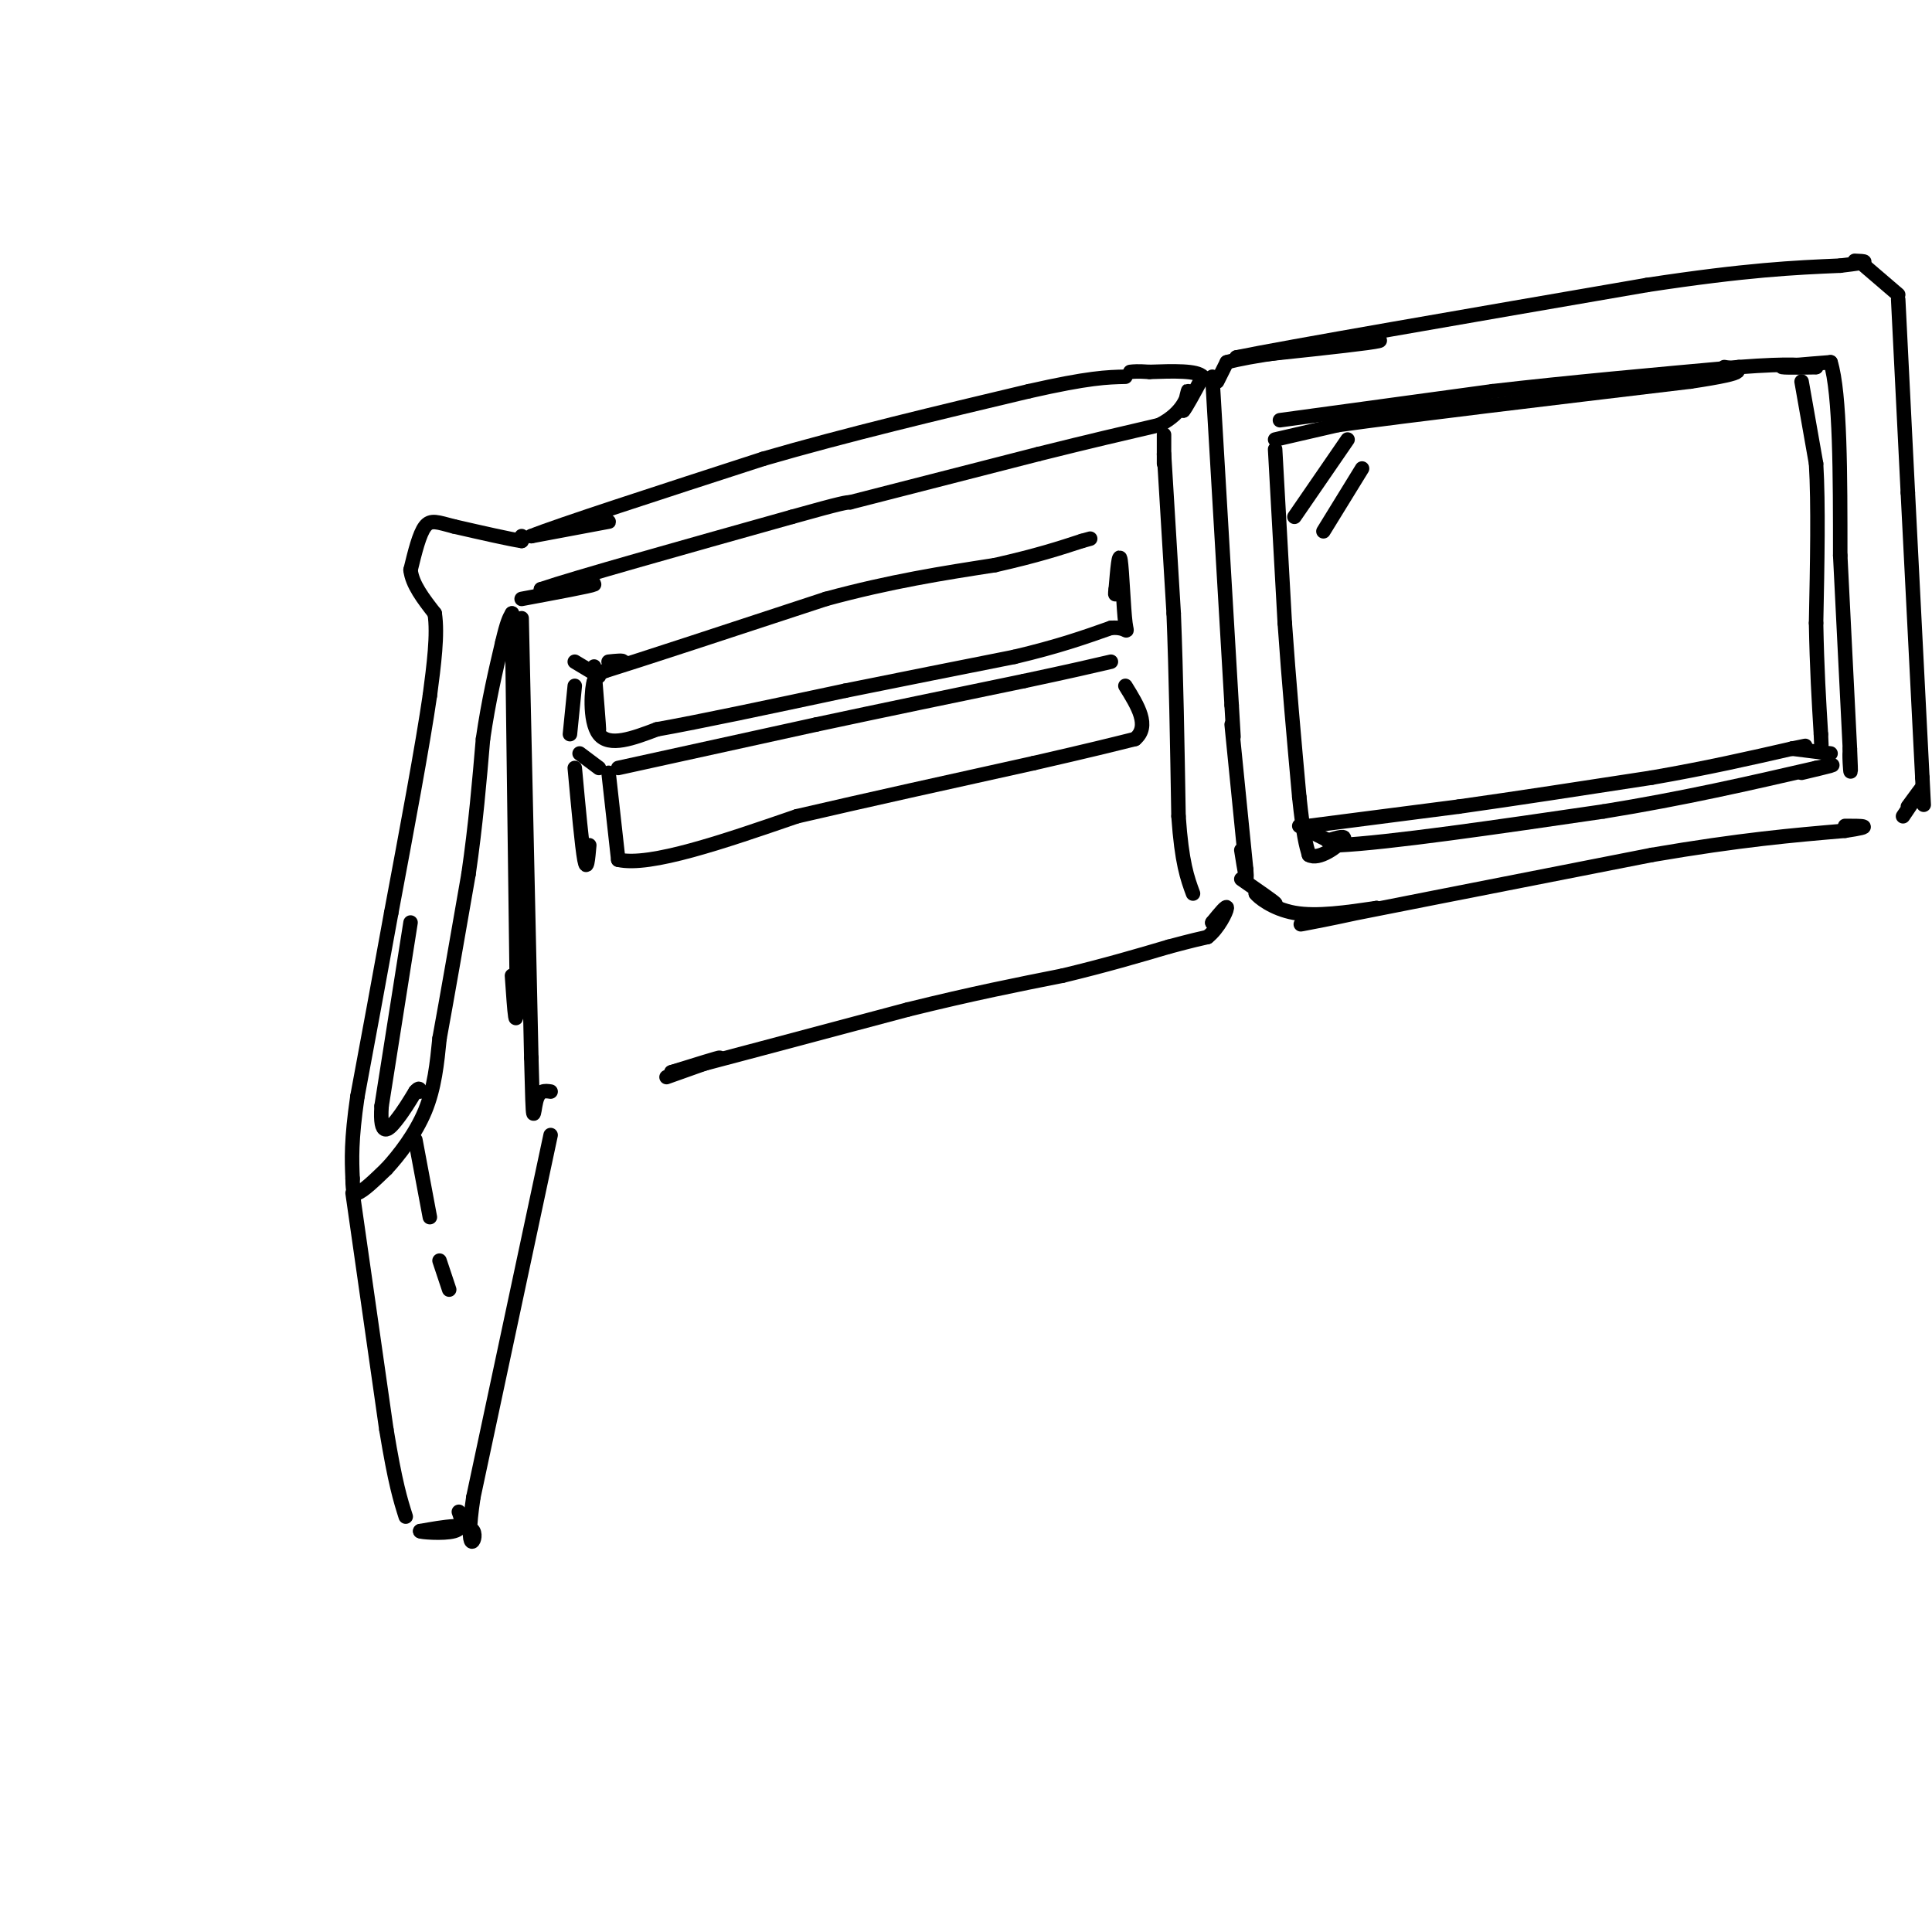 <svg viewBox='0 0 400 400' version='1.1' xmlns='http://www.w3.org/2000/svg' xmlns:xlink='http://www.w3.org/1999/xlink'><g fill='none' stroke='rgb(0,0,0)' stroke-width='3' stroke-linecap='round' stroke-linejoin='round'><path d='M115,110c5.917,-1.083 11.833,-2.167 11,-2c-0.833,0.167 -8.417,1.583 -16,3'/><path d='M110,111c5.333,-2.167 26.667,-9.083 48,-16'/><path d='M158,95c17.167,-5.000 36.083,-9.500 55,-14'/><path d='M213,81c12.500,-2.833 16.250,-2.917 20,-3'/><path d='M108,111c0.000,0.000 0.000,1.000 0,1'/><path d='M108,112c-2.333,-0.333 -8.167,-1.667 -14,-3'/><path d='M94,109c-3.378,-0.867 -4.822,-1.533 -6,0c-1.178,1.533 -2.089,5.267 -3,9'/><path d='M85,118c0.333,3.000 2.667,6.000 5,9'/><path d='M90,127c0.667,4.333 -0.167,10.667 -1,17'/><path d='M89,144c-1.500,10.333 -4.750,27.667 -8,45'/><path d='M81,189c-2.500,13.833 -4.750,25.917 -7,38'/><path d='M74,227c-1.333,9.167 -1.167,13.083 -1,17'/><path d='M73,244c0.000,3.333 0.500,3.167 1,3'/><path d='M74,247c1.167,-0.333 3.583,-2.667 6,-5'/><path d='M80,242c2.578,-2.778 6.022,-7.222 8,-12c1.978,-4.778 2.489,-9.889 3,-15'/><path d='M91,215c1.500,-8.167 3.750,-21.083 6,-34'/><path d='M97,181c1.500,-10.333 2.250,-19.167 3,-28'/><path d='M100,153c1.167,-8.000 2.583,-14.000 4,-20'/><path d='M104,133c1.000,-4.333 1.500,-5.167 2,-6'/><path d='M108,124c7.167,-1.333 14.333,-2.667 15,-3c0.667,-0.333 -5.167,0.333 -11,1'/><path d='M112,122c6.833,-2.333 29.417,-8.667 52,-15'/><path d='M164,107c10.667,-3.000 11.333,-3.000 12,-3'/><path d='M176,104c8.500,-2.167 23.750,-6.083 39,-10'/><path d='M215,94c10.667,-2.667 17.833,-4.333 25,-6'/><path d='M240,88c5.267,-2.667 5.933,-6.333 6,-7c0.067,-0.667 -0.467,1.667 -1,4'/><path d='M245,85c0.500,-0.500 2.250,-3.750 4,-7'/><path d='M249,78c-1.167,-1.333 -6.083,-1.167 -11,-1'/><path d='M238,77c-2.500,-0.167 -3.250,-0.083 -4,0'/><path d='M73,247c0.000,0.000 7.000,49.000 7,49'/><path d='M80,296c1.833,11.167 2.917,14.583 4,18'/><path d='M86,236c0.000,0.000 3.000,16.000 3,16'/><path d='M241,90c0.000,0.000 0.000,6.000 0,6'/><path d='M251,78c0.000,0.000 4.000,68.000 4,68'/><path d='M255,146c0.667,11.333 0.333,5.667 0,0'/><path d='M252,79c0.000,0.000 2.000,-4.000 2,-4'/><path d='M254,75c4.667,-1.333 15.333,-2.667 26,-4'/><path d='M280,71c5.911,-0.756 7.689,-0.644 3,0c-4.689,0.644 -15.844,1.822 -27,3'/><path d='M256,74c9.667,-2.000 47.333,-8.500 85,-15'/><path d='M341,59c20.833,-3.167 30.417,-3.583 40,-4'/><path d='M381,55c7.167,-0.833 5.083,-0.917 3,-1'/><path d='M138,223c5.417,-1.917 10.833,-3.833 11,-4c0.167,-0.167 -4.917,1.417 -10,3'/><path d='M139,222c6.500,-1.667 27.750,-7.333 49,-13'/><path d='M188,209c13.500,-3.333 22.750,-5.167 32,-7'/><path d='M220,202c9.000,-2.167 15.500,-4.083 22,-6'/><path d='M242,196c5.000,-1.333 6.500,-1.667 8,-2'/><path d='M250,194c2.267,-1.778 3.933,-5.222 4,-6c0.067,-0.778 -1.467,1.111 -3,3'/><path d='M251,191c-0.167,0.333 0.917,-0.333 2,-1'/><path d='M241,94c0.000,0.000 2.000,33.000 2,33'/><path d='M243,127c0.500,12.500 0.750,27.250 1,42'/><path d='M244,169c0.667,9.667 1.833,12.833 3,16'/><path d='M255,150c0.000,0.000 3.000,30.000 3,30'/><path d='M258,180c0.333,4.333 -0.333,0.167 -1,-4'/><path d='M257,182c3.250,2.250 6.500,4.500 7,5c0.500,0.500 -1.750,-0.750 -4,-2'/><path d='M260,185c0.400,0.622 3.400,3.178 8,4c4.600,0.822 10.800,-0.089 17,-1'/><path d='M285,188c-3.622,1.133 -21.178,4.467 -14,3c7.178,-1.467 39.089,-7.733 71,-14'/><path d='M342,177c18.500,-3.167 29.250,-4.083 40,-5'/><path d='M382,172c6.667,-1.000 3.333,-1.000 0,-1'/><path d='M386,55c0.000,0.000 7.000,6.000 7,6'/><path d='M393,62c0.000,0.000 2.000,40.000 2,40'/><path d='M395,102c0.833,16.500 1.917,37.750 3,59'/><path d='M398,161c0.500,9.833 0.250,4.917 0,0'/><path d='M394,169c1.917,-2.833 3.833,-5.667 4,-6c0.167,-0.333 -1.417,1.833 -3,4'/><path d='M264,93c0.000,0.000 2.000,36.000 2,36'/><path d='M266,129c0.833,12.000 1.917,24.000 3,36'/><path d='M269,165c0.833,8.000 1.417,10.000 2,12'/><path d='M271,177c2.000,1.200 6.000,-1.800 7,-3c1.000,-1.200 -1.000,-0.600 -3,0'/><path d='M275,174c-0.500,0.000 -0.250,0.000 0,0'/><path d='M269,171c0.000,0.000 8.000,4.000 8,4'/><path d='M277,175c10.500,-0.500 32.750,-3.750 55,-7'/><path d='M332,168c16.500,-2.667 30.250,-5.833 44,-9'/><path d='M376,159c6.833,-1.333 1.917,-0.167 -3,1'/><path d='M264,91c0.000,0.000 13.000,-3.000 13,-3'/><path d='M277,88c14.333,-2.000 43.667,-5.500 73,-9'/><path d='M350,79c13.333,-2.000 10.167,-2.500 7,-3'/><path d='M265,87c0.000,0.000 44.000,-6.000 44,-6'/><path d='M309,81c15.833,-1.833 33.417,-3.417 51,-5'/><path d='M360,76c11.167,-0.833 13.583,-0.417 16,0'/><path d='M376,76c0.489,0.044 -6.289,0.156 -7,0c-0.711,-0.156 4.644,-0.578 10,-1'/><path d='M379,75c2.000,6.500 2.000,23.250 2,40'/><path d='M381,115c0.667,13.333 1.333,26.667 2,40'/><path d='M383,155c0.311,7.022 0.089,4.578 0,3c-0.089,-1.578 -0.044,-2.289 0,-3'/><path d='M373,79c0.000,0.000 3.000,17.000 3,17'/><path d='M376,96c0.500,8.333 0.250,20.667 0,33'/><path d='M376,129c0.167,9.333 0.583,16.167 1,23'/><path d='M377,152c0.167,3.833 0.083,1.917 0,0'/><path d='M271,171c0.000,0.000 31.000,-4.000 31,-4'/><path d='M302,167c11.833,-1.667 25.917,-3.833 40,-6'/><path d='M342,161c11.500,-2.000 20.250,-4.000 29,-6'/><path d='M371,155c4.833,-1.000 2.417,-0.500 0,0'/><path d='M371,155c0.000,0.000 8.000,1.000 8,1'/><path d='M268,107c0.000,0.000 11.000,-16.000 11,-16'/><path d='M274,110c0.000,0.000 8.000,-13.000 8,-13'/><path d='M126,137c1.583,-0.167 3.167,-0.333 3,0c-0.167,0.333 -2.083,1.167 -4,2'/><path d='M125,139c7.000,-2.167 26.500,-8.583 46,-15'/><path d='M171,124c13.500,-3.667 24.250,-5.333 35,-7'/><path d='M206,117c8.833,-2.000 13.417,-3.500 18,-5'/><path d='M224,112c3.000,-0.833 1.500,-0.417 0,0'/><path d='M123,138c0.500,6.250 1.000,12.500 1,13c0.000,0.500 -0.500,-4.750 -1,-10'/><path d='M123,141c-0.467,0.933 -1.133,8.267 1,11c2.133,2.733 7.067,0.867 12,-1'/><path d='M136,151c8.500,-1.500 23.750,-4.750 39,-8'/><path d='M175,143c12.333,-2.500 23.667,-4.750 35,-7'/><path d='M210,136c9.167,-2.167 14.583,-4.083 20,-6'/><path d='M230,130c3.821,-0.310 3.375,1.917 3,-1c-0.375,-2.917 -0.679,-10.976 -1,-13c-0.321,-2.024 -0.661,1.988 -1,6'/><path d='M231,122c-0.167,1.167 -0.083,1.083 0,1'/><path d='M128,159c0.000,0.000 41.000,-9.000 41,-9'/><path d='M169,150c14.000,-3.000 28.500,-6.000 43,-9'/><path d='M212,141c10.167,-2.167 14.083,-3.083 18,-4'/><path d='M126,160c0.000,0.000 2.000,18.000 2,18'/><path d='M128,178c6.500,1.500 21.750,-3.750 37,-9'/><path d='M165,169c14.333,-3.333 31.667,-7.167 49,-11'/><path d='M214,158c11.667,-2.667 16.333,-3.833 21,-5'/><path d='M235,153c3.167,-2.667 0.583,-6.833 -2,-11'/><path d='M124,159c0.000,0.000 -4.000,-3.000 -4,-3'/><path d='M124,140c0.000,0.000 -5.000,-3.000 -5,-3'/><path d='M119,159c0.750,8.167 1.500,16.333 2,19c0.500,2.667 0.750,-0.167 1,-3'/><path d='M118,152c0.000,0.000 1.000,-10.000 1,-10'/><path d='M106,127c0.000,0.000 1.000,77.000 1,77'/><path d='M107,204c0.000,12.500 -0.500,5.250 -1,-2'/><path d='M108,128c0.000,0.000 2.000,91.000 2,91'/><path d='M110,219c0.400,16.244 0.400,11.356 1,9c0.600,-2.356 1.800,-2.178 3,-2'/><path d='M114,235c0.000,0.000 -16.000,75.000 -16,75'/><path d='M98,310c-2.000,13.222 1.000,8.778 0,7c-1.000,-1.778 -6.000,-0.889 -11,0'/><path d='M87,317c-0.200,0.178 4.800,0.622 7,0c2.200,-0.622 1.600,-2.311 1,-4'/><path d='M91,261c0.000,0.000 2.000,6.000 2,6'/><path d='M85,191c0.000,0.000 -6.000,38.000 -6,38'/><path d='M79,229c-0.444,6.844 1.444,4.956 3,3c1.556,-1.956 2.778,-3.978 4,-6'/><path d='M86,226c0.833,-1.000 0.917,-0.500 1,0'/></g>
</svg>